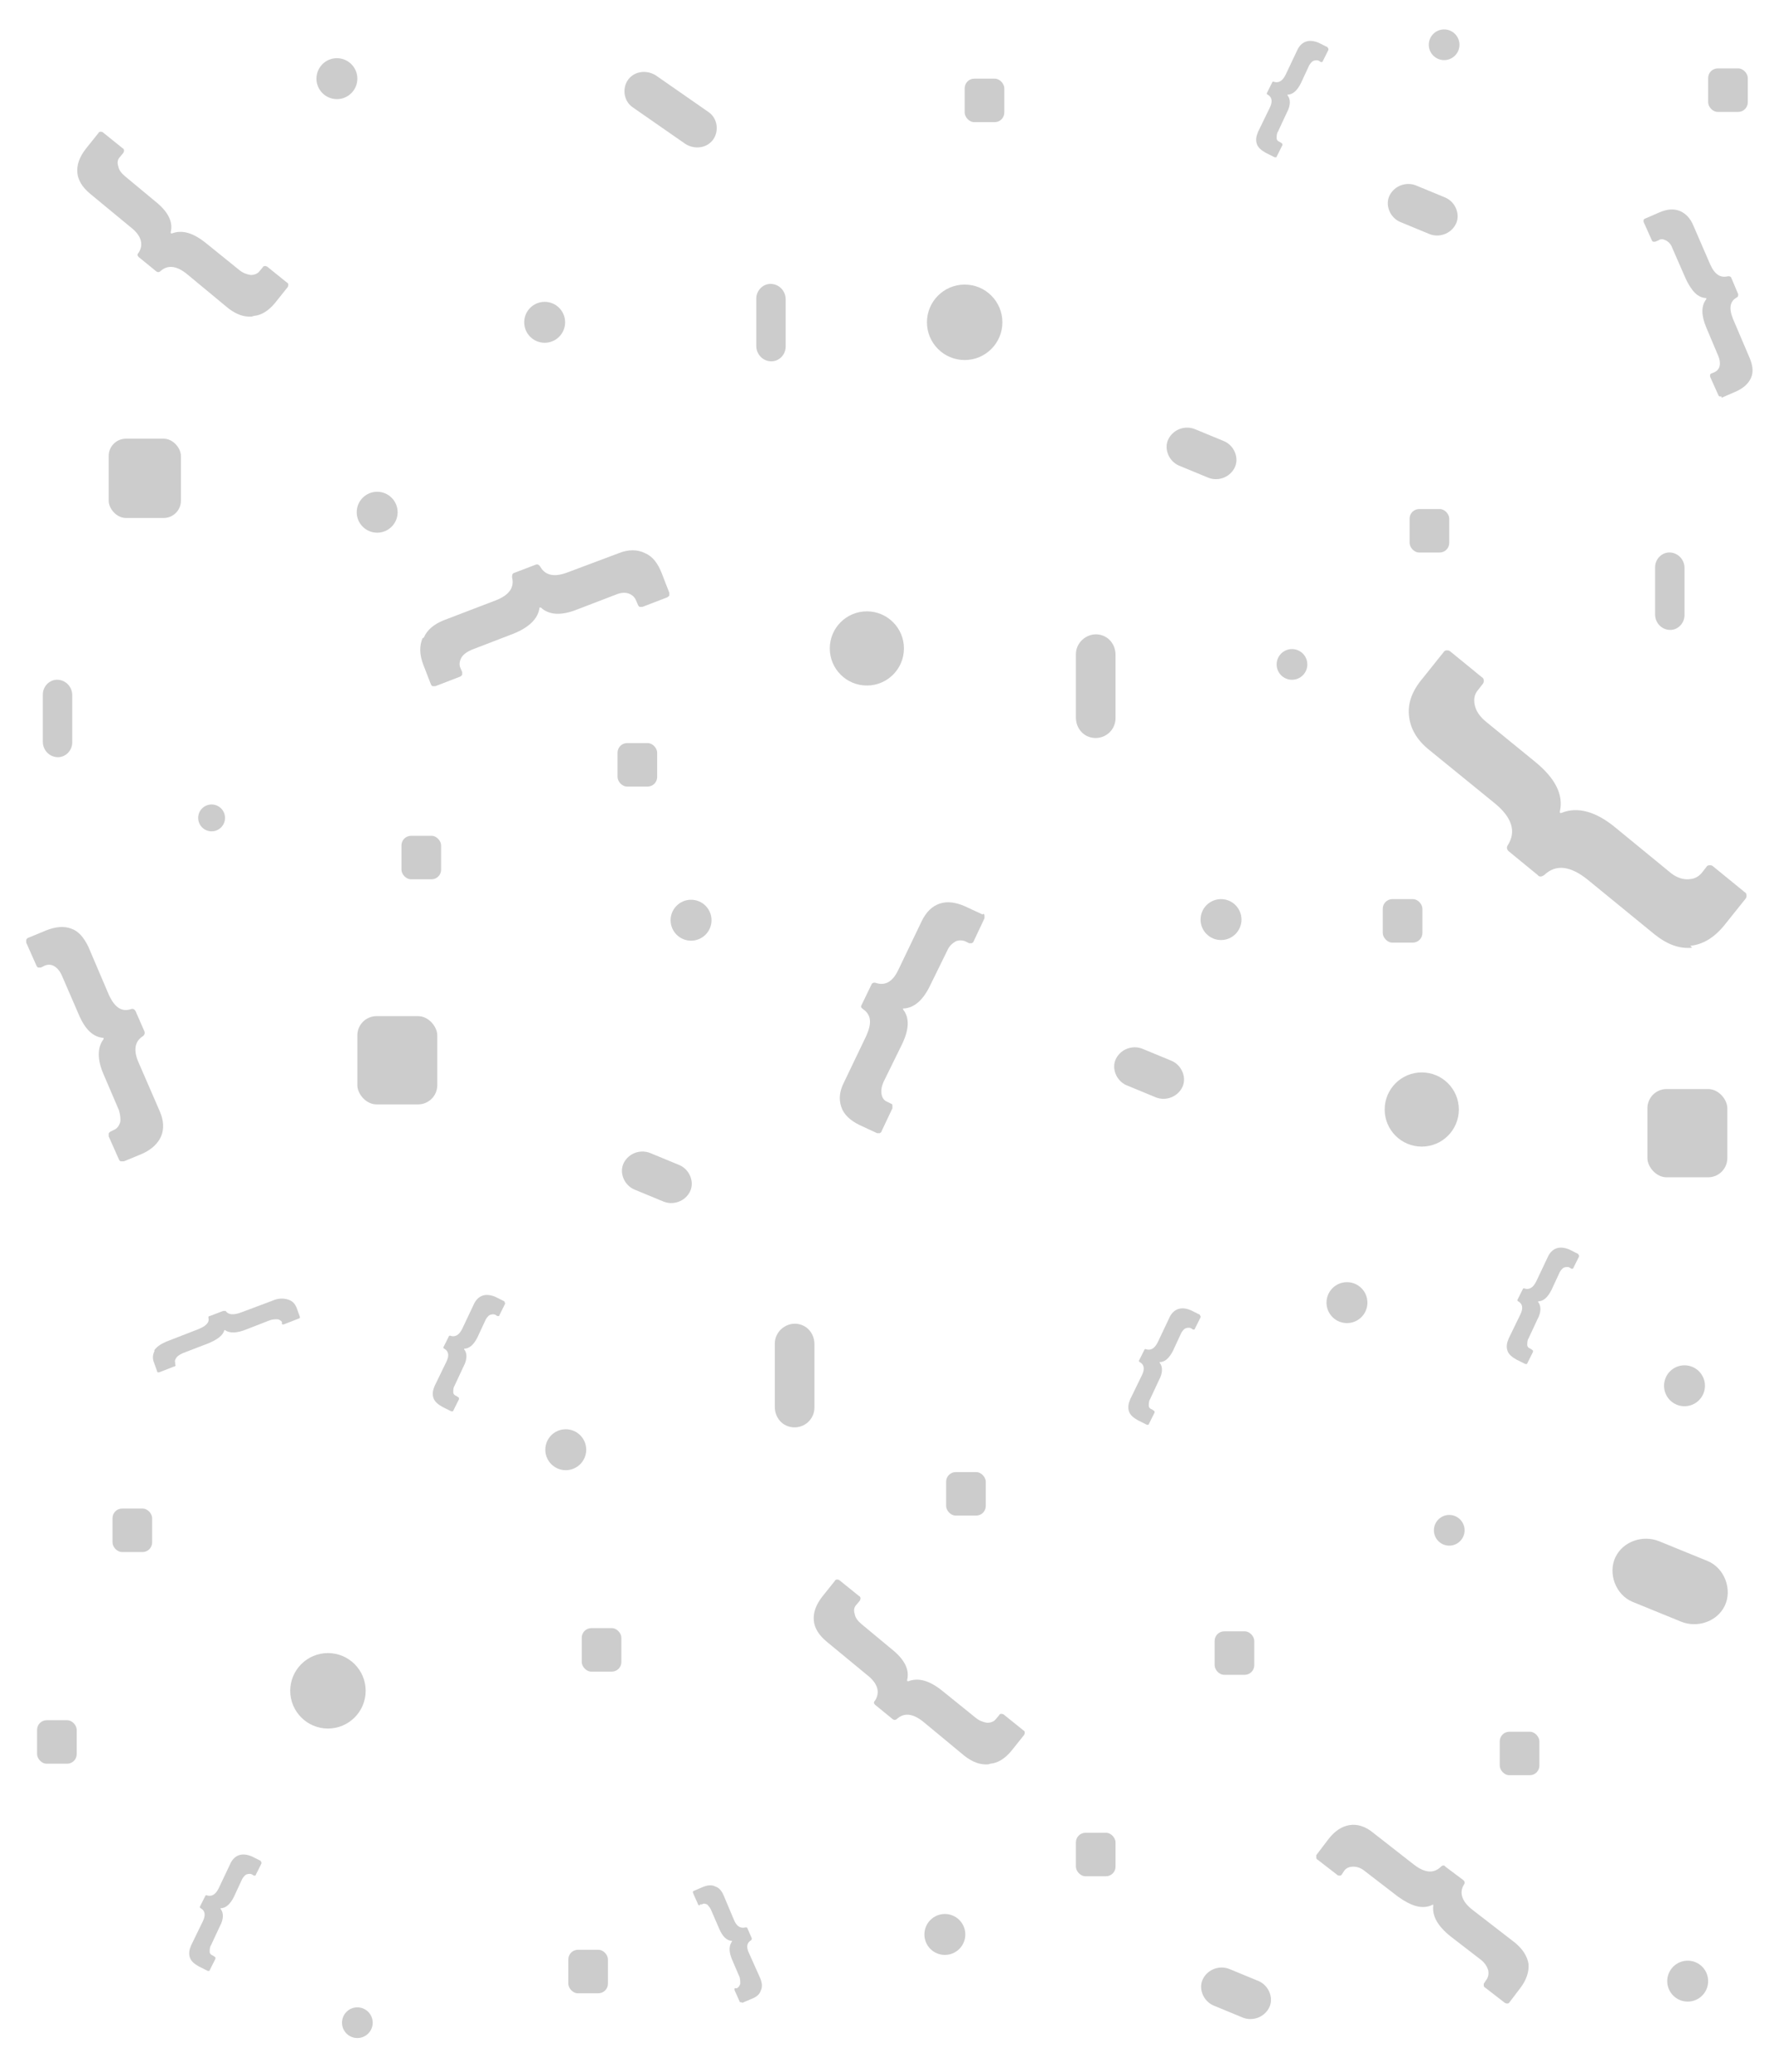 <?xml version="1.0" encoding="UTF-8"?>
<svg xmlns="http://www.w3.org/2000/svg" version="1.1" viewBox="0 0 277.5 324">
  <defs>
    <style>
      .cls-1 {
        fill: #cccccc;
      }

      .cls-2 {
        fill: #cccccc;
      }

      .cls-3 {
        fill: #cccccc;
      }

      .cls-4 {
        fill: #cccccc;
      }

      .cls-5 {
        fill: #cccccc;
      }

      .cls-11 {
        fill: #fe5e54;
      }

      .cls-21 {
        fill: #37008e;
      }

      .cls-31 {
        fill: #00c9b7;
      }

      .cls-41 {
        fill: #ffb4c2;
      }

      .cls-51 {
        fill: #fcd300;
      }
    </style>
  </defs>
  <!-- Generator: Adobe Illustrator 28.7.2, SVG Export Plug-In . SVG Version: 1.2.0 Build 154)  -->
  <g>
    <g id="Layer_1">
      <g>
        <path class="cls-4" d="M154.6,275.9c-1.2.1-2.4-.3-3.7-1.3l-6.4-5.3c-1.7-1.4-3.1-1.5-4.2-.5-.2.2-.5.2-.7,0l-2.7-2.2c-.2-.2-.3-.4,0-.7.8-1.3.4-2.7-1.3-4l-6.3-5.2c-1.2-1-1.9-2.1-2-3.3-.1-1.2.3-2.4,1.3-3.7l2-2.5c0-.1.2-.2.3-.2.1,0,.3,0,.4.1l3.1,2.5c.1,0,.2.2.2.3,0,.1,0,.2-.1.4l-.5.6c-.4.4-.5.9-.3,1.5.1.6.5,1.1,1.1,1.6l4.7,3.9c2,1.6,2.8,3.2,2.4,4.8,0,.2,0,.2.2.2,1.6-.6,3.3-.1,5.3,1.5l5.2,4.2c.6.5,1.2.7,1.8.8.6,0,1.1-.2,1.4-.6l.5-.6c0-.1.2-.2.3-.2s.2,0,.4.1l3.1,2.5c.1,0,.2.2.2.3,0,.1,0,.2-.1.4l-2,2.5c-1,1.2-2.1,1.9-3.3,2Z"/>
        <path class="cls-4" d="M264.7,148.2c-2,.2-3.9-.5-5.9-2.1l-10.4-8.5c-2.7-2.2-5-2.5-6.8-.8-.4.3-.8.4-1.1,0l-4.4-3.6c-.4-.3-.5-.7-.2-1.1,1.3-2.1.6-4.3-2.1-6.5l-10.2-8.3c-2-1.6-3-3.4-3.2-5.4-.2-2,.5-3.9,2.2-5.9l3.2-4c.1-.2.3-.3.5-.3.2,0,.4,0,.6.2l4.9,4c.2.1.3.3.3.5,0,.2,0,.4-.2.6l-.7.9c-.6.7-.7,1.5-.5,2.4.2.9.8,1.8,1.8,2.6l7.6,6.2c3.2,2.6,4.5,5.2,3.9,7.8,0,.2,0,.3.3.2,2.5-1,5.4-.2,8.5,2.4l8.3,6.8c.9.8,1.9,1.2,2.8,1.2,1,0,1.7-.3,2.3-1l.7-.9c.1-.2.3-.3.5-.3s.4,0,.6.2l4.9,4c.2.1.3.3.3.5,0,.2,0,.4-.2.6l-3.2,4c-1.6,2-3.4,3.1-5.4,3.3Z"/>
        <path class="cls-4" d="M39.4,49.5c-1.2.1-2.4-.3-3.7-1.3l-6.4-5.3c-1.7-1.4-3.1-1.5-4.2-.5-.2.2-.5.2-.7,0l-2.7-2.2c-.2-.2-.3-.4,0-.7.8-1.3.4-2.7-1.3-4l-6.3-5.2c-1.2-1-1.9-2.1-2-3.3-.1-1.2.3-2.4,1.3-3.7l2-2.5c0-.1.2-.2.3-.2.1,0,.3,0,.4.1l3.1,2.5c.1,0,.2.2.2.3,0,.1,0,.2-.1.4l-.5.6c-.4.4-.5.9-.3,1.5.1.6.5,1.1,1.1,1.6l4.7,3.9c2,1.6,2.8,3.2,2.4,4.8,0,.2,0,.2.2.2,1.6-.6,3.3-.1,5.3,1.5l5.2,4.2c.6.5,1.2.7,1.8.8.6,0,1.1-.2,1.4-.6l.5-.6c0-.1.2-.2.3-.2s.2,0,.4.1l3.1,2.5c.1,0,.2.2.2.3,0,.1,0,.2-.1.4l-2,2.5c-1,1.2-2.1,1.9-3.3,2Z"/>
        <path class="cls-4" d="M66.3,99.7c.5-1.2,1.6-2.1,3.1-2.7l8.1-3.1c2.1-.8,3-2,2.6-3.6,0-.3,0-.6.3-.7l3.4-1.3c.3-.1.5,0,.7.3.8,1.4,2.2,1.7,4.3.9l8-3c1.5-.6,2.9-.6,4.1,0,1.2.5,2,1.6,2.6,3.1l1.2,3.1c0,.1,0,.3,0,.4,0,.1-.2.2-.3.3l-3.9,1.5c-.1,0-.3,0-.4,0-.1,0-.2-.1-.3-.3l-.3-.7c-.2-.5-.6-.9-1.2-1.1-.6-.2-1.3-.1-2,.2l-6,2.3c-2.5,1-4.4.9-5.7-.3-.1,0-.2,0-.2,0-.2,1.7-1.6,3.1-4.1,4.1l-6.5,2.5c-.7.3-1.3.7-1.6,1.2-.3.5-.4,1.1-.2,1.6l.3.7c0,.1,0,.3,0,.4s-.2.2-.3.3l-3.9,1.5c-.1,0-.3,0-.4,0-.1,0-.2-.1-.3-.3l-1.2-3.1c-.6-1.6-.6-2.9-.1-4.1Z"/>
        <path class="cls-4" d="M24.1,211.2c.4-.6,1-1,1.9-1.4l4.9-1.9c1.3-.5,1.9-1.1,1.7-1.8,0-.2,0-.3.2-.3l2.1-.8c.2,0,.3,0,.4,0,.4.6,1.2.7,2.5.2l4.8-1.8c.9-.4,1.7-.4,2.4-.2.7.2,1.1.6,1.4,1.3l.5,1.4c0,0,0,.1,0,.2,0,0-.1.1-.2.1l-2.3.9c0,0-.2,0-.2,0,0,0-.1,0-.1-.1v-.3c-.2-.2-.4-.4-.8-.4-.3,0-.7,0-1.2.2l-3.6,1.4c-1.5.6-2.6.6-3.3.1,0,0-.1,0-.1,0-.2.8-1.1,1.5-2.6,2.1l-3.9,1.5c-.4.2-.8.4-1,.7-.2.3-.3.5-.2.8v.3c.1,0,.1.1,0,.2s0,.1-.2.1l-2.3.9c0,0-.2,0-.2,0,0,0-.1,0-.1-.1l-.5-1.4c-.3-.7-.2-1.3.1-1.9Z"/>
        <path class="cls-3" d="M153.8,142.9c.1,0,.2.1.2.3,0,.1,0,.2,0,.4l-1.7,3.6c0,.1-.1.2-.3.3-.1,0-.2,0-.4,0l-.6-.3c-.5-.2-1-.2-1.5,0-.5.3-1,.7-1.3,1.4l-2.7,5.5c-1.1,2.3-2.5,3.5-4.1,3.6-.2,0-.2,0-.1.2,1,1.3.9,3.1-.2,5.4l-2.9,5.9c-.3.7-.4,1.3-.3,1.9.1.6.4,1,.9,1.2l.6.3c.1,0,.2.1.2.3,0,.1,0,.2,0,.4l-1.7,3.6c0,.1-.1.2-.3.3-.1,0-.2,0-.4,0l-2.8-1.3c-1.4-.7-2.4-1.6-2.8-2.8-.4-1.2-.3-2.4.4-3.8l3.5-7.3c.9-2,.8-3.3-.5-4.2-.3-.2-.4-.4-.2-.7l1.5-3.1c.1-.3.4-.4.7-.3,1.5.5,2.7-.2,3.6-2.2l3.6-7.5c.7-1.4,1.6-2.3,2.8-2.7,1.2-.4,2.5-.2,3.9.4l2.8,1.3Z"/>
        <path class="cls-3" d="M246.9,196.2c0,0,0,0,.1.1,0,0,0,.1,0,.2l-.9,1.8c0,0,0,.1-.1.1,0,0-.1,0-.2,0l-.3-.2c-.2-.1-.5-.1-.8,0-.3.1-.5.4-.7.7l-1.3,2.8c-.6,1.2-1.3,1.8-2.1,1.8,0,0,0,0,0,.1.5.6.5,1.6-.1,2.7l-1.4,3c-.2.3-.2.7-.2,1,0,.3.2.5.5.6l.3.2c0,0,0,0,.1.1,0,0,0,.1,0,.2l-.9,1.8c0,0,0,.1-.1.1,0,0-.1,0-.2,0l-1.4-.7c-.7-.4-1.2-.8-1.4-1.4-.2-.6-.1-1.2.2-1.9l1.8-3.7c.5-1,.4-1.7-.3-2.1-.1,0-.2-.2-.1-.3l.8-1.6c0-.1.2-.2.3-.1.7.2,1.3-.1,1.8-1.1l1.8-3.8c.3-.7.8-1.2,1.4-1.4.6-.2,1.3-.1,2,.2l1.4.7Z"/>
        <path class="cls-3" d="M78.9,203.6c0,0,0,0,.1.1,0,0,0,.1,0,.2l-.9,1.8c0,0,0,.1-.1.1,0,0-.1,0-.2,0l-.3-.2c-.2-.1-.5-.1-.8,0-.3.1-.5.4-.7.7l-1.3,2.8c-.6,1.2-1.3,1.8-2.1,1.8,0,0,0,0,0,.1.5.6.5,1.6-.1,2.7l-1.4,3c-.2.3-.2.7-.2,1,0,.3.2.5.5.6l.3.2c0,0,0,0,.1.1,0,0,0,.1,0,.2l-.9,1.8c0,0,0,.1-.1.1,0,0-.1,0-.2,0l-1.4-.7c-.7-.4-1.2-.8-1.4-1.4-.2-.6-.1-1.2.2-1.9l1.8-3.7c.5-1,.4-1.7-.3-2.1-.1,0-.2-.2-.1-.3l.8-1.6c0-.1.2-.2.3-.1.7.2,1.3-.1,1.8-1.1l1.8-3.8c.3-.7.8-1.2,1.4-1.4.6-.2,1.3-.1,2,.2l1.4.7Z"/>
        <path class="cls-3" d="M207.7,7.5c0,0,0,0,.1.1,0,0,0,.1,0,.2l-.9,1.8c0,0,0,.1-.1.1,0,0-.1,0-.2,0l-.3-.2c-.2-.1-.5-.1-.8,0-.3.1-.5.4-.7.7l-1.3,2.8c-.6,1.2-1.3,1.8-2.1,1.8,0,0,0,0,0,.1.5.6.5,1.6-.1,2.7l-1.4,3c-.2.3-.2.7-.2,1,0,.3.2.5.5.6l.3.2c0,0,0,0,.1.1,0,0,0,.1,0,.2l-.9,1.8c0,0,0,.1-.1.1,0,0-.1,0-.2,0l-1.4-.7c-.7-.4-1.2-.8-1.4-1.4-.2-.6-.1-1.2.2-1.9l1.8-3.7c.5-1,.4-1.7-.3-2.1-.1,0-.2-.2-.1-.3l.8-1.6c0-.1.2-.2.3-.1.7.2,1.3-.1,1.8-1.1l1.8-3.8c.3-.7.8-1.2,1.4-1.4.6-.2,1.3-.1,2,.2l1.4.7Z"/>
        <path class="cls-4" d="M40.8,291.1c0,0,0,0,.1.1,0,0,0,.1,0,.2l-.9,1.8c0,0,0,.1-.1.1,0,0-.1,0-.2,0l-.3-.2c-.2-.1-.5-.1-.8,0-.3.1-.5.4-.7.7l-1.3,2.8c-.6,1.2-1.3,1.8-2.1,1.8,0,0,0,0,0,.1.5.6.5,1.6-.1,2.7l-1.4,3c-.2.3-.2.7-.2,1,0,.3.2.5.5.6l.3.2c0,0,0,0,.1.1,0,0,0,.1,0,.2l-.9,1.8c0,0,0,.1-.1.1,0,0-.1,0-.2,0l-1.4-.7c-.7-.4-1.2-.8-1.4-1.4-.2-.6-.1-1.2.2-1.9l1.8-3.7c.5-1,.4-1.7-.3-2.1-.1,0-.2-.2-.1-.3l.8-1.6c0-.1.2-.2.3-.1.7.2,1.3-.1,1.8-1.1l1.8-3.8c.3-.7.8-1.2,1.4-1.4.6-.2,1.3-.1,2,.2l1.4.7Z"/>
        <path class="cls-4" d="M187.7,205.7c0,0,0,0,.1.1,0,0,0,.1,0,.2l-.9,1.8c0,0,0,.1-.1.1,0,0-.1,0-.2,0l-.3-.2c-.2-.1-.5-.1-.8,0-.3.1-.5.4-.7.7l-1.3,2.8c-.6,1.2-1.3,1.8-2.1,1.8,0,0,0,0,0,.1.5.6.5,1.6-.1,2.7l-1.4,3c-.2.3-.2.7-.2,1,0,.3.2.5.5.6l.3.2c0,0,0,0,.1.1,0,0,0,.1,0,.2l-.9,1.8c0,0,0,.1-.1.1,0,0-.1,0-.2,0l-1.4-.7c-.7-.4-1.2-.8-1.4-1.4-.2-.6-.1-1.2.2-1.9l1.8-3.7c.5-1,.4-1.7-.3-2.1-.1,0-.2-.2-.1-.3l.8-1.6c0-.1.2-.2.3-.1.7.2,1.3-.1,1.8-1.1l1.8-3.8c.3-.7.8-1.2,1.4-1.4.6-.2,1.3-.1,2,.2l1.4.7Z"/>
        <path class="cls-3" d="M236.1,313.1c0,.1-.2.2-.3.2-.1,0-.2,0-.4-.1l-3.1-2.4c-.1,0-.2-.2-.2-.3,0-.1,0-.2,0-.3l.4-.6c.3-.4.4-.9.3-1.5-.2-.6-.5-1.1-1.1-1.6l-4.8-3.7c-2-1.6-2.9-3.2-2.7-4.8,0-.2,0-.2-.2-.1-1.5.7-3.2.2-5.3-1.3l-5.2-4c-.6-.5-1.2-.7-1.8-.7-.6,0-1.1.2-1.4.6l-.4.6c0,.1-.2.2-.3.2-.1,0-.3,0-.4-.1l-3.1-2.4c-.1,0-.2-.2-.2-.3,0-.1,0-.2,0-.4l1.9-2.5c1-1.3,2.1-2,3.3-2.2,1.2-.2,2.5.2,3.7,1.2l6.4,5c1.7,1.3,3.1,1.4,4.2.3.2-.2.5-.3.7,0l2.8,2.1c.2.2.3.4.1.7-.8,1.3-.3,2.7,1.4,4l6.6,5.1c1.2,1,1.9,2.1,2.1,3.3.1,1.2-.3,2.5-1.3,3.8l-1.9,2.5Z"/>
        <path class="cls-3" d="M269.3,62c0,0-.2,0-.3,0,0,0-.2-.1-.2-.2l-1.3-2.9c0,0,0-.2,0-.3,0,0,.1-.2.2-.2l.5-.2c.4-.2.7-.5.8-1,.1-.5,0-1-.2-1.5l-1.9-4.5c-.8-1.9-.8-3.4,0-4.4,0-.1,0-.2,0-.2-1.3,0-2.3-1.1-3.2-3l-2.1-4.8c-.2-.6-.6-1-1-1.2-.4-.2-.8-.3-1.2,0l-.5.2c0,0-.2,0-.3,0,0,0-.2-.1-.2-.2l-1.3-2.9c0-.1,0-.2,0-.3,0,0,.1-.2.2-.2l2.3-1c1.2-.5,2.2-.6,3.2-.2.9.4,1.6,1.1,2.1,2.3l2.6,6c.7,1.6,1.6,2.2,2.8,1.9.2,0,.4,0,.5.2l1.1,2.6c0,.2,0,.4-.2.5-1.1.6-1.3,1.7-.6,3.4l2.6,6.1c.5,1.2.6,2.2.2,3.1-.4.9-1.2,1.6-2.3,2.1l-2.3,1Z"/>
        <path class="cls-3" d="M19.3,181.6c-.1,0-.2,0-.4,0-.1,0-.2-.1-.3-.3l-1.6-3.6c0-.1,0-.2,0-.4,0-.1.1-.2.2-.3l.6-.3c.5-.2.8-.6,1-1.2.1-.6,0-1.2-.2-1.9l-2.4-5.6c-1-2.3-1-4.2,0-5.5,0-.1,0-.2,0-.2-1.6-.1-2.9-1.3-3.9-3.7l-2.6-6c-.3-.7-.7-1.2-1.2-1.5-.5-.3-1-.3-1.5-.1l-.6.3c-.1,0-.2,0-.4,0-.1,0-.2-.1-.3-.3l-1.6-3.6c0-.1,0-.2,0-.4,0-.1.1-.2.2-.3l2.9-1.2c1.5-.6,2.8-.7,3.9-.3,1.2.4,2,1.4,2.7,2.8l3.2,7.5c.9,2,2,2.8,3.5,2.3.3-.1.5,0,.7.3l1.4,3.2c.1.3,0,.5-.2.7-1.3.8-1.6,2.2-.7,4.2l3.3,7.6c.6,1.4.7,2.7.2,3.9-.5,1.1-1.4,2-2.9,2.7l-2.9,1.2Z"/>
        <path class="cls-3" d="M116,313.1c0,0-.1,0-.2,0,0,0-.1,0-.1-.1l-.8-1.8c0,0,0-.1,0-.2,0,0,0-.1.1-.1h.3c.3-.2.4-.4.5-.7,0-.3,0-.6-.1-1l-1.2-2.8c-.5-1.2-.5-2.1,0-2.8,0,0,0-.1,0-.1-.8,0-1.5-.7-2-1.9l-1.3-3c-.2-.4-.4-.6-.6-.8-.3-.1-.5-.2-.8,0h-.3c0,.2-.1.2-.2.1,0,0-.1,0-.1-.1l-.8-1.8c0,0,0-.1,0-.2,0,0,0-.1.1-.1l1.4-.6c.7-.3,1.4-.4,2-.1.6.2,1,.7,1.3,1.4l1.6,3.8c.4,1,1,1.4,1.8,1.2.2,0,.3,0,.3.1l.7,1.6c0,.1,0,.2-.1.3-.7.4-.8,1.1-.3,2.1l1.7,3.8c.3.7.4,1.4.1,2-.2.6-.7,1-1.5,1.3l-1.4.6Z"/>
        <rect class="cls-5" x="88.9" y="304.9" width="6.2" height="6.8" rx="1.5" ry="1.5"/>
        <rect class="cls-5" x="62.8" y="130.7" width="6.2" height="6.8" rx="1.5" ry="1.5"/>
        <rect class="cls-5" x="17.6" y="235.9" width="6.2" height="6.8" rx="1.5" ry="1.5"/>
        <rect class="cls-5" x="234.6" y="270.8" width="6.2" height="6.8" rx="1.5" ry="1.5"/>
        <circle class="cls-1" cx="108.1" cy="143.9" r="3.2"/>
        <circle class="cls-1" cx="59" cy="80.1" r="3.2"/>
        <path class="cls-2" d="M121.2,210.1v9.9c0,1.7,1.2,3.1,2.9,3.2,1.8.1,3.3-1.3,3.3-3.1v-9.9c0-1.7-1.2-3.1-2.9-3.2s-3.3,1.3-3.3,3.1Z"/>
        <path class="cls-2" d="M168.3,102.3v9.9c0,1.7,1.2,3.1,2.9,3.2,1.8.1,3.3-1.3,3.3-3.1v-9.9c0-1.7-1.2-3.1-2.9-3.2s-3.3,1.3-3.3,3.1Z"/>
        <path class="cls-2" d="M110.8,17.5l-8.2-5.7c-1.4-.9-3.3-.7-4.3.6s-.8,3.4.7,4.4l8.2,5.7c1.4.9,3.3.7,4.3-.6s.8-3.4-.7-4.4Z"/>
        <circle class="cls-4" cx="225.9" cy="7" r="2.4"/>
        <circle class="cls-4" cx="226.7" cy="239.3" r="2.4"/>
        <circle class="cls-4" cx="55.9" cy="316.3" r="2.4"/>
        <circle class="cls-3" cx="202.1" cy="103.9" r="2.4"/>
        <path class="cls-5" d="M118.3,46.7v7.4c0,1.2.9,2.3,2.2,2.4s2.4-1,2.4-2.3v-7.4c0-1.2-.9-2.3-2.2-2.4s-2.4,1-2.4,2.3Z"/>
        <path class="cls-5" d="M6.7,108.6v7.4c0,1.2.9,2.3,2.2,2.4s2.4-1,2.4-2.3v-7.4c0-1.2-.9-2.3-2.2-2.4s-2.4,1-2.4,2.3Z"/>
        <path class="cls-5" d="M106.3,182.2l-4.6-1.9c-1.5-.6-3.3,0-4.1,1.5s0,3.5,1.6,4.2l4.6,1.9c1.5.6,3.3,0,4.1-1.5s0-3.5-1.6-4.2Z"/>
        <path class="cls-5" d="M226.1,30.9l-4.6-1.9c-1.5-.6-3.3,0-4.1,1.5s0,3.5,1.6,4.2l4.6,1.9c1.5.6,3.3,0,4.1-1.5s0-3.5-1.6-4.2Z"/>
        <path class="cls-5" d="M183.3,165.9l-4.6-1.9c-1.5-.6-3.3,0-4.1,1.5s0,3.5,1.6,4.2l4.6,1.9c1.5.6,3.3,0,4.1-1.5s0-3.5-1.6-4.2Z"/>
        <path class="cls-5" d="M191.5,69l-4.6-1.9c-1.5-.6-3.3,0-4.1,1.5s0,3.5,1.6,4.2l4.6,1.9c1.5.6,3.3,0,4.1-1.5s0-3.5-1.6-4.2Z"/>
        <path class="cls-5" d="M196.9,309.8l-4.6-1.9c-1.5-.6-3.3,0-4.1,1.5s0,3.5,1.6,4.2l4.6,1.9c1.5.6,3.3,0,4.1-1.5s0-3.5-1.6-4.2Z"/>
        <path class="cls-5" d="M267.1,244.1l-7.6-3.1c-2.5-1-5.6,0-6.8,2.5s0,5.9,2.7,7l7.6,3.1c2.5,1,5.6,0,6.8-2.5s0-5.9-2.7-7Z"/>
        <rect class="cls-1" x="91" y="254.6" width="6.2" height="6.8" rx="1.5" ry="1.5"/>
        <rect class="cls-1" x="190" y="255.1" width="6.2" height="6.8" rx="1.5" ry="1.5"/>
        <rect class="cls-1" x="257.7" y="170.3" width="12.5" height="13.8" rx="3" ry="3"/>
        <rect class="cls-1" x="55.9" y="158.9" width="12.5" height="13.8" rx="3" ry="3"/>
        <rect class="cls-1" x="5.8" y="269" width="6.2" height="6.8" rx="1.5" ry="1.5"/>
        <rect class="cls-1" x="150.9" y="12.3" width="6.2" height="6.8" rx="1.5" ry="1.5"/>
        <rect class="cls-1" x="220.5" y="79.6" width="6.2" height="6.8" rx="1.5" ry="1.5"/>
        <rect class="cls-1" x="216.3" y="140.6" width="6.2" height="6.8" rx="1.5" ry="1.5"/>
        <rect class="cls-4" x="148" y="230.2" width="6.2" height="6.8" rx="1.5" ry="1.5"/>
        <rect class="cls-4" x="96.6" y="116.2" width="6.2" height="6.8" rx="1.5" ry="1.5"/>
        <rect class="cls-4" x="168.3" y="286.6" width="6.2" height="6.8" rx="1.5" ry="1.5"/>
        <rect class="cls-4" x="17" y="68.6" width="11.3" height="12.4" rx="2.7" ry="2.7"/>
        <circle class="cls-2" cx="33.1" cy="127.9" r="2.1"/>
        <circle class="cls-2" cx="150.9" cy="50.4" r="5.9"/>
        <circle class="cls-2" cx="51.3" cy="264.4" r="5.9"/>
        <circle class="cls-2" cx="264" cy="309.8" r="3.2"/>
        <circle class="cls-2" cx="191" cy="143.8" r="3.2"/>
        <circle class="cls-2" cx="147.8" cy="302.5" r="3.2"/>
        <circle class="cls-2" cx="85.2" cy="50.4" r="3.2"/>
        <path class="cls-5" d="M258.9,88.7v7.4c0,1.2.9,2.3,2.2,2.4s2.4-1,2.4-2.3v-7.4c0-1.2-.9-2.3-2.2-2.4s-2.4,1-2.4,2.3Z"/>
        <rect class="cls-1" x="267.2" y="10.7" width="6.2" height="6.8" rx="1.5" ry="1.5"/>
        <circle class="cls-2" cx="263.5" cy="216.7" r="3.2"/>
        <circle class="cls-4" cx="210.7" cy="203.7" r="3.2"/>
        <circle class="cls-4" cx="222.4" cy="173.5" r="5.8"/>
        <circle class="cls-4" cx="135.6" cy="101.4" r="5.8"/>
        <circle class="cls-4" cx="52.7" cy="12.3" r="3.2"/>
        <circle class="cls-4" cx="88.5" cy="226.7" r="3.2"/>
      </g>
    </g>
  </g>
</svg>